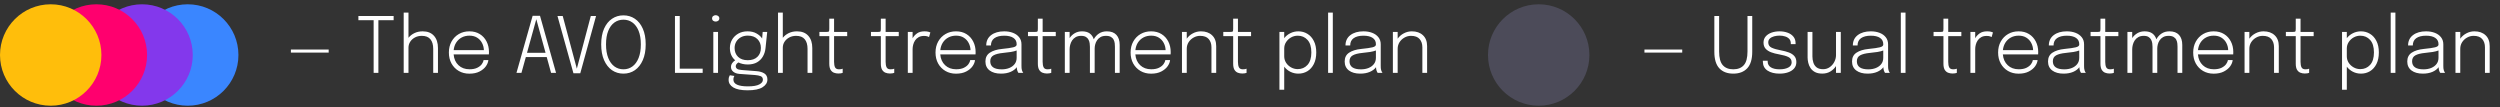 <?xml version="1.0" encoding="UTF-8"?> <svg xmlns="http://www.w3.org/2000/svg" width="583" height="25" viewBox="0 0 583 25" fill="none"><rect x="0" y="0" width="583" height="25" fill="#333333" stroke="none"/> <path d="M67.837 12.266V11.546H76.648V12.266H67.837ZM91.795 4.706H88.24V17H87.133V4.706H83.578V3.725H91.795V4.706ZM94.141 17V2.933H95.257V8.819C95.611 8.363 96.073 7.997 96.643 7.721C97.213 7.445 97.852 7.307 98.56 7.307C99.7 7.307 100.579 7.652 101.197 8.342C101.821 9.032 102.133 9.986 102.133 11.204V17H101.026V11.402C101.026 10.424 100.807 9.674 100.369 9.152C99.937 8.624 99.271 8.36 98.371 8.36C97.765 8.36 97.228 8.486 96.76 8.738C96.292 8.99 95.923 9.326 95.653 9.746C95.389 10.16 95.257 10.619 95.257 11.123V17H94.141ZM113.885 14.003C113.849 14.471 113.66 14.951 113.318 15.443C112.976 15.929 112.481 16.34 111.833 16.676C111.191 17.012 110.396 17.18 109.448 17.18C108.524 17.18 107.702 16.97 106.982 16.55C106.268 16.13 105.704 15.551 105.29 14.813C104.882 14.069 104.678 13.214 104.678 12.248C104.678 11.282 104.885 10.427 105.299 9.683C105.713 8.939 106.28 8.357 107 7.937C107.72 7.517 108.539 7.307 109.457 7.307C110.393 7.307 111.203 7.52 111.887 7.946C112.571 8.372 113.099 8.951 113.471 9.683C113.843 10.409 114.029 11.225 114.029 12.131C114.029 12.203 114.026 12.302 114.02 12.428C114.02 12.548 114.017 12.635 114.011 12.689H105.785C105.875 13.739 106.253 14.579 106.919 15.209C107.585 15.839 108.44 16.154 109.484 16.154C110.216 16.154 110.819 16.037 111.293 15.803C111.767 15.569 112.124 15.284 112.364 14.948C112.604 14.612 112.742 14.297 112.778 14.003H113.885ZM109.475 8.315C108.803 8.315 108.203 8.456 107.675 8.738C107.147 9.02 106.718 9.416 106.388 9.926C106.064 10.43 105.866 11.018 105.794 11.69H112.841C112.823 11.09 112.679 10.535 112.409 10.025C112.145 9.509 111.764 9.095 111.266 8.783C110.774 8.471 110.177 8.315 109.475 8.315ZM120.439 17L124.21 3.68H125.929L129.673 17H128.512L127.495 13.301H122.626L121.6 17H120.439ZM122.896 12.32H127.225L125.065 4.481L122.896 12.32ZM133.727 17.09L130.001 3.725H131.225L134.519 16.01L137.777 3.725H139.001L135.32 17.09H133.727ZM145.384 17.171C144.376 17.171 143.482 16.901 142.702 16.361C141.922 15.815 141.31 15.035 140.866 14.021C140.422 13.001 140.2 11.777 140.2 10.349C140.2 8.915 140.422 7.694 140.866 6.686C141.316 5.678 141.931 4.91 142.711 4.382C143.491 3.848 144.382 3.581 145.384 3.581C146.392 3.581 147.286 3.848 148.066 4.382C148.846 4.91 149.458 5.678 149.902 6.686C150.352 7.694 150.577 8.915 150.577 10.349C150.577 11.777 150.352 13.001 149.902 14.021C149.458 15.035 148.846 15.815 148.066 16.361C147.286 16.901 146.392 17.171 145.384 17.171ZM145.384 16.163C146.182 16.163 146.884 15.938 147.49 15.488C148.102 15.038 148.579 14.381 148.921 13.517C149.269 12.653 149.443 11.597 149.443 10.349C149.443 9.095 149.269 8.042 148.921 7.19C148.573 6.332 148.093 5.684 147.481 5.246C146.875 4.808 146.176 4.589 145.384 4.589C144.598 4.589 143.899 4.808 143.287 5.246C142.675 5.684 142.195 6.332 141.847 7.19C141.499 8.042 141.325 9.095 141.325 10.349C141.325 11.603 141.499 12.662 141.847 13.526C142.195 14.39 142.675 15.047 143.287 15.497C143.899 15.941 144.598 16.163 145.384 16.163ZM157.401 17V3.725H158.517V16.019H163.863V17H157.401ZM166.903 5.03C166.669 5.03 166.468 4.964 166.3 4.832C166.132 4.694 166.048 4.511 166.048 4.283C166.048 4.061 166.132 3.884 166.3 3.752C166.468 3.614 166.669 3.545 166.903 3.545C167.131 3.545 167.329 3.614 167.497 3.752C167.665 3.884 167.749 4.061 167.749 4.283C167.749 4.511 167.665 4.694 167.497 4.832C167.329 4.964 167.131 5.03 166.903 5.03ZM166.345 17V7.442H167.443V17H166.345ZM176.448 16.595C177.18 16.655 177.78 16.832 178.248 17.126C178.722 17.426 178.959 17.9 178.959 18.548C178.959 19.268 178.584 19.865 177.834 20.339C177.09 20.819 175.92 21.059 174.324 21.059C172.842 21.059 171.735 20.837 171.003 20.393C170.277 19.949 169.914 19.364 169.914 18.638C169.914 18.392 169.941 18.176 169.995 17.99C170.055 17.81 170.121 17.663 170.193 17.549L171.255 17.711C171.201 17.789 171.15 17.9 171.102 18.044C171.054 18.194 171.03 18.368 171.03 18.566C171.03 19.1 171.318 19.496 171.894 19.754C172.476 20.012 173.31 20.141 174.396 20.141C175.62 20.141 176.511 19.991 177.069 19.691C177.627 19.397 177.906 19.037 177.906 18.611C177.906 18.179 177.729 17.894 177.375 17.756C177.027 17.624 176.592 17.537 176.07 17.495L172.425 17.234C171.837 17.186 171.363 17.018 171.003 16.73C170.643 16.436 170.463 16.067 170.463 15.623C170.463 15.269 170.574 14.948 170.796 14.66C171.018 14.372 171.237 14.174 171.453 14.066C170.625 13.352 170.211 12.398 170.211 11.204C170.211 10.478 170.385 9.821 170.733 9.233C171.081 8.645 171.564 8.177 172.182 7.829C172.8 7.481 173.514 7.307 174.324 7.307C175.164 7.307 175.872 7.478 176.448 7.82C177.03 8.156 177.456 8.543 177.726 8.981L177.861 7.442H178.914L178.518 11.231C178.446 11.939 178.245 12.581 177.915 13.157C177.585 13.733 177.126 14.192 176.538 14.534C175.95 14.87 175.23 15.038 174.378 15.038C173.958 15.038 173.565 14.996 173.199 14.912C172.833 14.828 172.5 14.711 172.2 14.561C172.05 14.645 171.909 14.765 171.777 14.921C171.645 15.071 171.579 15.242 171.579 15.434C171.579 15.674 171.678 15.875 171.876 16.037C172.074 16.193 172.443 16.289 172.983 16.325L176.448 16.595ZM174.378 14.039C175.344 14.039 176.094 13.778 176.628 13.256C177.168 12.734 177.438 12.038 177.438 11.168C177.438 10.334 177.168 9.65 176.628 9.116C176.088 8.576 175.341 8.306 174.387 8.306C173.781 8.306 173.247 8.432 172.785 8.684C172.323 8.936 171.96 9.281 171.696 9.719C171.438 10.157 171.309 10.649 171.309 11.195C171.309 12.041 171.579 12.728 172.119 13.256C172.659 13.778 173.412 14.039 174.378 14.039ZM181.434 17V2.933H182.55V8.819C182.904 8.363 183.366 7.997 183.936 7.721C184.506 7.445 185.145 7.307 185.853 7.307C186.993 7.307 187.872 7.652 188.49 8.342C189.114 9.032 189.426 9.986 189.426 11.204V17H188.319V11.402C188.319 10.424 188.1 9.674 187.662 9.152C187.23 8.624 186.564 8.36 185.664 8.36C185.058 8.36 184.521 8.486 184.053 8.738C183.585 8.99 183.216 9.326 182.946 9.746C182.682 10.16 182.55 10.619 182.55 11.123V17H181.434ZM195.505 17.144C195.139 17.144 194.794 17.081 194.47 16.955C194.152 16.829 193.891 16.601 193.687 16.271C193.489 15.935 193.39 15.458 193.39 14.84V8.423H191.086V7.442H192.742C193.06 7.442 193.246 7.406 193.3 7.334C193.36 7.262 193.39 7.046 193.39 6.686V4.355H194.506V7.442H197.566V8.423H194.506V14.435C194.506 14.981 194.584 15.407 194.74 15.713C194.902 16.013 195.205 16.163 195.649 16.163C196.021 16.163 196.309 16.115 196.513 16.019V16.991C196.411 17.033 196.27 17.069 196.09 17.099C195.91 17.129 195.715 17.144 195.505 17.144ZM207.528 17.144C207.162 17.144 206.817 17.081 206.493 16.955C206.175 16.829 205.914 16.601 205.71 16.271C205.512 15.935 205.413 15.458 205.413 14.84V8.423H203.109V7.442H204.765C205.083 7.442 205.269 7.406 205.323 7.334C205.383 7.262 205.413 7.046 205.413 6.686V4.355H206.529V7.442H209.589V8.423H206.529V14.435C206.529 14.981 206.607 15.407 206.763 15.713C206.925 16.013 207.228 16.163 207.672 16.163C208.044 16.163 208.332 16.115 208.536 16.019V16.991C208.434 17.033 208.293 17.069 208.113 17.099C207.933 17.129 207.738 17.144 207.528 17.144ZM211.704 17V7.442H212.82V8.927C213.048 8.495 213.387 8.117 213.837 7.793C214.287 7.469 214.872 7.307 215.592 7.307C215.97 7.307 216.276 7.34 216.51 7.406C216.75 7.472 216.9 7.523 216.96 7.559L216.654 8.639C216.594 8.603 216.471 8.552 216.285 8.486C216.099 8.414 215.832 8.378 215.484 8.378C214.98 8.378 214.557 8.477 214.215 8.675C213.873 8.867 213.6 9.119 213.396 9.431C213.192 9.737 213.045 10.07 212.955 10.43C212.865 10.784 212.82 11.12 212.82 11.438V17H211.704ZM227.369 14.003C227.333 14.471 227.144 14.951 226.802 15.443C226.46 15.929 225.965 16.34 225.317 16.676C224.675 17.012 223.88 17.18 222.932 17.18C222.008 17.18 221.186 16.97 220.466 16.55C219.752 16.13 219.188 15.551 218.774 14.813C218.366 14.069 218.162 13.214 218.162 12.248C218.162 11.282 218.369 10.427 218.783 9.683C219.197 8.939 219.764 8.357 220.484 7.937C221.204 7.517 222.023 7.307 222.941 7.307C223.877 7.307 224.687 7.52 225.371 7.946C226.055 8.372 226.583 8.951 226.955 9.683C227.327 10.409 227.513 11.225 227.513 12.131C227.513 12.203 227.51 12.302 227.504 12.428C227.504 12.548 227.501 12.635 227.495 12.689H219.269C219.359 13.739 219.737 14.579 220.403 15.209C221.069 15.839 221.924 16.154 222.968 16.154C223.7 16.154 224.303 16.037 224.777 15.803C225.251 15.569 225.608 15.284 225.848 14.948C226.088 14.612 226.226 14.297 226.262 14.003H227.369ZM222.959 8.315C222.287 8.315 221.687 8.456 221.159 8.738C220.631 9.02 220.202 9.416 219.872 9.926C219.548 10.43 219.35 11.018 219.278 11.69H226.325C226.307 11.09 226.163 10.535 225.893 10.025C225.629 9.509 225.248 9.095 224.75 8.783C224.258 8.471 223.661 8.315 222.959 8.315ZM233.428 17.171C232.324 17.171 231.442 16.925 230.782 16.433C230.128 15.935 229.801 15.236 229.801 14.336C229.801 13.424 230.146 12.74 230.836 12.284C231.532 11.822 232.474 11.531 233.662 11.411C234.88 11.291 235.753 11.165 236.281 11.033C236.815 10.901 237.082 10.691 237.082 10.403V10.277C237.082 9.659 236.83 9.179 236.326 8.837C235.822 8.495 235.105 8.324 234.175 8.324C233.203 8.324 232.444 8.516 231.898 8.9C231.358 9.284 231.088 9.854 231.088 10.61H229.99C229.99 9.572 230.374 8.762 231.142 8.18C231.91 7.598 232.924 7.307 234.184 7.307C234.94 7.307 235.621 7.424 236.227 7.658C236.833 7.892 237.313 8.234 237.667 8.684C238.027 9.134 238.207 9.683 238.207 10.331V15.308C238.207 15.512 238.213 15.707 238.225 15.893C238.243 16.079 238.273 16.241 238.315 16.379C238.369 16.553 238.426 16.691 238.486 16.793C238.546 16.895 238.594 16.964 238.63 17H237.505C237.421 16.922 237.328 16.733 237.226 16.433C237.16 16.235 237.121 15.98 237.109 15.668C236.779 16.124 236.296 16.49 235.66 16.766C235.024 17.036 234.28 17.171 233.428 17.171ZM233.599 16.172C234.247 16.172 234.835 16.067 235.363 15.857C235.891 15.641 236.308 15.335 236.614 14.939C236.926 14.537 237.082 14.051 237.082 13.481V11.771C236.722 11.915 236.266 12.032 235.714 12.122C235.162 12.206 234.574 12.278 233.95 12.338C232.954 12.434 232.201 12.623 231.691 12.905C231.181 13.187 230.926 13.646 230.926 14.282C230.926 15.542 231.817 16.172 233.599 16.172ZM244.144 17.144C243.778 17.144 243.433 17.081 243.109 16.955C242.791 16.829 242.53 16.601 242.326 16.271C242.128 15.935 242.029 15.458 242.029 14.84V8.423H239.725V7.442H241.381C241.699 7.442 241.885 7.406 241.939 7.334C241.999 7.262 242.029 7.046 242.029 6.686V4.355H243.145V7.442H246.205V8.423H243.145V14.435C243.145 14.981 243.223 15.407 243.379 15.713C243.541 16.013 243.844 16.163 244.288 16.163C244.66 16.163 244.948 16.115 245.152 16.019V16.991C245.05 17.033 244.909 17.069 244.729 17.099C244.549 17.129 244.354 17.144 244.144 17.144ZM248.319 17V7.442H249.435V8.882C249.735 8.414 250.131 8.036 250.623 7.748C251.115 7.454 251.682 7.307 252.324 7.307C253.086 7.307 253.689 7.472 254.133 7.802C254.577 8.132 254.889 8.585 255.069 9.161C255.351 8.621 255.75 8.177 256.266 7.829C256.782 7.481 257.4 7.307 258.12 7.307C259.104 7.307 259.848 7.586 260.352 8.144C260.856 8.696 261.108 9.473 261.108 10.475V17H260.001V10.88C260.001 10.652 259.986 10.397 259.956 10.115C259.926 9.827 259.845 9.551 259.713 9.287C259.587 9.017 259.38 8.795 259.092 8.621C258.81 8.447 258.414 8.36 257.904 8.36C257.388 8.36 256.959 8.462 256.617 8.666C256.281 8.864 256.014 9.116 255.816 9.422C255.618 9.728 255.477 10.052 255.393 10.394C255.315 10.73 255.276 11.036 255.276 11.312V17H254.169V10.925C254.169 10.691 254.151 10.427 254.115 10.133C254.079 9.839 253.995 9.56 253.863 9.296C253.737 9.026 253.536 8.804 253.26 8.63C252.984 8.45 252.603 8.36 252.117 8.36C251.607 8.36 251.181 8.462 250.839 8.666C250.497 8.864 250.221 9.122 250.011 9.44C249.807 9.758 249.66 10.097 249.57 10.457C249.48 10.817 249.435 11.156 249.435 11.474V17H248.319ZM272.862 14.003C272.826 14.471 272.637 14.951 272.295 15.443C271.953 15.929 271.458 16.34 270.81 16.676C270.168 17.012 269.373 17.18 268.425 17.18C267.501 17.18 266.679 16.97 265.959 16.55C265.245 16.13 264.681 15.551 264.267 14.813C263.859 14.069 263.655 13.214 263.655 12.248C263.655 11.282 263.862 10.427 264.276 9.683C264.69 8.939 265.257 8.357 265.977 7.937C266.697 7.517 267.516 7.307 268.434 7.307C269.37 7.307 270.18 7.52 270.864 7.946C271.548 8.372 272.076 8.951 272.448 9.683C272.82 10.409 273.006 11.225 273.006 12.131C273.006 12.203 273.003 12.302 272.997 12.428C272.997 12.548 272.994 12.635 272.988 12.689H264.762C264.852 13.739 265.23 14.579 265.896 15.209C266.562 15.839 267.417 16.154 268.461 16.154C269.193 16.154 269.796 16.037 270.27 15.803C270.744 15.569 271.101 15.284 271.341 14.948C271.581 14.612 271.719 14.297 271.755 14.003H272.862ZM268.452 8.315C267.78 8.315 267.18 8.456 266.652 8.738C266.124 9.02 265.695 9.416 265.365 9.926C265.041 10.43 264.843 11.018 264.771 11.69H271.818C271.8 11.09 271.656 10.535 271.386 10.025C271.122 9.509 270.741 9.095 270.243 8.783C269.751 8.471 269.154 8.315 268.452 8.315ZM275.635 17V7.442H276.751V9.026C277.117 8.498 277.594 8.081 278.182 7.775C278.77 7.463 279.394 7.307 280.054 7.307C281.14 7.307 282.004 7.61 282.646 8.216C283.294 8.816 283.618 9.665 283.618 10.763V17H282.511V11.033C282.511 10.235 282.295 9.59 281.863 9.098C281.437 8.606 280.768 8.36 279.856 8.36C279.316 8.36 278.809 8.495 278.335 8.765C277.861 9.029 277.477 9.389 277.183 9.845C276.895 10.301 276.751 10.814 276.751 11.384V17H275.635ZM289.689 17.144C289.323 17.144 288.978 17.081 288.654 16.955C288.336 16.829 288.075 16.601 287.871 16.271C287.673 15.935 287.574 15.458 287.574 14.84V8.423H285.27V7.442H286.926C287.244 7.442 287.43 7.406 287.484 7.334C287.544 7.262 287.574 7.046 287.574 6.686V4.355H288.69V7.442H291.75V8.423H288.69V14.435C288.69 14.981 288.768 15.407 288.924 15.713C289.086 16.013 289.389 16.163 289.833 16.163C290.205 16.163 290.493 16.115 290.697 16.019V16.991C290.595 17.033 290.454 17.069 290.274 17.099C290.094 17.129 289.899 17.144 289.689 17.144ZM298.364 20.933V7.442H299.48V8.9C299.858 8.408 300.335 8.021 300.911 7.739C301.493 7.451 302.114 7.307 302.774 7.307C303.548 7.307 304.25 7.499 304.88 7.883C305.51 8.261 306.011 8.816 306.383 9.548C306.761 10.28 306.95 11.171 306.95 12.221C306.95 13.283 306.764 14.183 306.392 14.921C306.02 15.659 305.519 16.22 304.889 16.604C304.259 16.982 303.554 17.171 302.774 17.171C302.114 17.171 301.493 17.027 300.911 16.739C300.335 16.445 299.858 16.049 299.48 15.551V20.933H298.364ZM299.48 13.13C299.48 13.676 299.624 14.177 299.912 14.633C300.206 15.083 300.593 15.443 301.073 15.713C301.553 15.983 302.072 16.118 302.63 16.118C303.554 16.118 304.313 15.791 304.907 15.137C305.507 14.477 305.807 13.505 305.807 12.221C305.807 10.931 305.507 9.959 304.907 9.305C304.313 8.651 303.554 8.324 302.63 8.324C302.072 8.324 301.553 8.459 301.073 8.729C300.599 8.999 300.215 9.359 299.921 9.809C299.627 10.259 299.48 10.757 299.48 11.303V13.058V13.13ZM310.812 2.933V17H309.714V2.933H310.812ZM317.206 17.171C316.102 17.171 315.22 16.925 314.56 16.433C313.906 15.935 313.579 15.236 313.579 14.336C313.579 13.424 313.924 12.74 314.614 12.284C315.31 11.822 316.252 11.531 317.44 11.411C318.658 11.291 319.531 11.165 320.059 11.033C320.593 10.901 320.86 10.691 320.86 10.403V10.277C320.86 9.659 320.608 9.179 320.104 8.837C319.6 8.495 318.883 8.324 317.953 8.324C316.981 8.324 316.222 8.516 315.676 8.9C315.136 9.284 314.866 9.854 314.866 10.61H313.768C313.768 9.572 314.152 8.762 314.92 8.18C315.688 7.598 316.702 7.307 317.962 7.307C318.718 7.307 319.399 7.424 320.005 7.658C320.611 7.892 321.091 8.234 321.445 8.684C321.805 9.134 321.985 9.683 321.985 10.331V15.308C321.985 15.512 321.991 15.707 322.003 15.893C322.021 16.079 322.051 16.241 322.093 16.379C322.147 16.553 322.204 16.691 322.264 16.793C322.324 16.895 322.372 16.964 322.408 17H321.283C321.199 16.922 321.106 16.733 321.004 16.433C320.938 16.235 320.899 15.98 320.887 15.668C320.557 16.124 320.074 16.49 319.438 16.766C318.802 17.036 318.058 17.171 317.206 17.171ZM317.377 16.172C318.025 16.172 318.613 16.067 319.141 15.857C319.669 15.641 320.086 15.335 320.392 14.939C320.704 14.537 320.86 14.051 320.86 13.481V11.771C320.5 11.915 320.044 12.032 319.492 12.122C318.94 12.206 318.352 12.278 317.728 12.338C316.732 12.434 315.979 12.623 315.469 12.905C314.959 13.187 314.704 13.646 314.704 14.282C314.704 15.542 315.595 16.172 317.377 16.172ZM324.819 17V7.442H325.935V9.026C326.301 8.498 326.778 8.081 327.366 7.775C327.954 7.463 328.578 7.307 329.238 7.307C330.324 7.307 331.188 7.61 331.83 8.216C332.478 8.816 332.802 9.665 332.802 10.763V17H331.695V11.033C331.695 10.235 331.479 9.59 331.047 9.098C330.621 8.606 329.952 8.36 329.04 8.36C328.5 8.36 327.993 8.495 327.519 8.765C327.045 9.029 326.661 9.389 326.367 9.845C326.079 10.301 325.935 10.814 325.935 11.384V17H324.819Z" fill="white"></path> <path d="M383.485 12.266V11.546H392.296V12.266H383.485ZM408.622 12.068C408.622 13.808 408.232 15.095 407.452 15.929C406.678 16.757 405.595 17.171 404.203 17.171C402.811 17.171 401.725 16.757 400.945 15.929C400.171 15.095 399.784 13.808 399.784 12.068V3.725H400.9V12.023C400.9 13.487 401.182 14.543 401.746 15.191C402.316 15.839 403.135 16.163 404.203 16.163C405.271 16.163 406.09 15.839 406.66 15.191C407.23 14.543 407.515 13.487 407.515 12.023V3.725H408.622V12.068ZM414.995 17.171C413.843 17.171 412.91 16.937 412.196 16.469C411.488 16.001 411.125 15.335 411.107 14.471C411.101 14.417 411.098 14.363 411.098 14.309C411.098 14.249 411.098 14.198 411.098 14.156H412.223C412.223 14.198 412.223 14.24 412.223 14.282C412.223 14.318 412.223 14.366 412.223 14.426C412.241 14.978 412.493 15.407 412.979 15.713C413.471 16.013 414.149 16.163 415.013 16.163C415.835 16.163 416.507 16.025 417.029 15.749C417.551 15.473 417.812 15.071 417.812 14.543C417.812 13.961 417.56 13.547 417.056 13.301C416.552 13.049 415.817 12.839 414.851 12.671C414.179 12.557 413.57 12.398 413.024 12.194C412.484 11.99 412.052 11.708 411.728 11.348C411.41 10.982 411.251 10.508 411.251 9.926C411.251 9.368 411.419 8.894 411.755 8.504C412.091 8.114 412.541 7.817 413.105 7.613C413.675 7.409 414.302 7.307 414.986 7.307C415.664 7.307 416.285 7.409 416.849 7.613C417.419 7.817 417.875 8.126 418.217 8.54C418.559 8.954 418.73 9.47 418.73 10.088V10.286H417.614V10.124C417.614 9.686 417.491 9.335 417.245 9.071C416.999 8.807 416.678 8.615 416.282 8.495C415.886 8.369 415.463 8.306 415.013 8.306C414.563 8.306 414.134 8.36 413.726 8.468C413.324 8.576 412.994 8.747 412.736 8.981C412.484 9.209 412.358 9.512 412.358 9.89C412.358 10.46 412.622 10.871 413.15 11.123C413.684 11.369 414.389 11.573 415.265 11.735C415.973 11.861 416.6 12.026 417.146 12.23C417.698 12.434 418.13 12.716 418.442 13.076C418.754 13.43 418.91 13.901 418.91 14.489C418.91 15.071 418.736 15.563 418.388 15.965C418.046 16.361 417.578 16.661 416.984 16.865C416.396 17.069 415.733 17.171 414.995 17.171ZM424.952 17.162C424.262 17.162 423.695 17.042 423.251 16.802C422.807 16.562 422.459 16.25 422.207 15.866C421.961 15.482 421.787 15.074 421.685 14.642C421.583 14.204 421.532 13.793 421.532 13.409V7.442H422.657V13.166C422.657 13.676 422.732 14.159 422.882 14.615C423.032 15.071 423.287 15.44 423.647 15.722C424.013 15.998 424.514 16.136 425.15 16.136C425.738 16.136 426.257 15.974 426.707 15.65C427.163 15.326 427.517 14.915 427.769 14.417C428.027 13.913 428.156 13.397 428.156 12.869V7.442H429.272V17H428.156V15.407C427.832 15.911 427.397 16.331 426.851 16.667C426.311 16.997 425.678 17.162 424.952 17.162ZM435.522 17.171C434.418 17.171 433.536 16.925 432.876 16.433C432.222 15.935 431.895 15.236 431.895 14.336C431.895 13.424 432.24 12.74 432.93 12.284C433.626 11.822 434.568 11.531 435.756 11.411C436.974 11.291 437.847 11.165 438.375 11.033C438.909 10.901 439.176 10.691 439.176 10.403V10.277C439.176 9.659 438.924 9.179 438.42 8.837C437.916 8.495 437.199 8.324 436.269 8.324C435.297 8.324 434.538 8.516 433.992 8.9C433.452 9.284 433.182 9.854 433.182 10.61H432.084C432.084 9.572 432.468 8.762 433.236 8.18C434.004 7.598 435.018 7.307 436.278 7.307C437.034 7.307 437.715 7.424 438.321 7.658C438.927 7.892 439.407 8.234 439.761 8.684C440.121 9.134 440.301 9.683 440.301 10.331V15.308C440.301 15.512 440.307 15.707 440.319 15.893C440.337 16.079 440.367 16.241 440.409 16.379C440.463 16.553 440.52 16.691 440.58 16.793C440.64 16.895 440.688 16.964 440.724 17H439.599C439.515 16.922 439.422 16.733 439.32 16.433C439.254 16.235 439.215 15.98 439.203 15.668C438.873 16.124 438.39 16.49 437.754 16.766C437.118 17.036 436.374 17.171 435.522 17.171ZM435.693 16.172C436.341 16.172 436.929 16.067 437.457 15.857C437.985 15.641 438.402 15.335 438.708 14.939C439.02 14.537 439.176 14.051 439.176 13.481V11.771C438.816 11.915 438.36 12.032 437.808 12.122C437.256 12.206 436.668 12.278 436.044 12.338C435.048 12.434 434.295 12.623 433.785 12.905C433.275 13.187 433.02 13.646 433.02 14.282C433.02 15.542 433.911 16.172 435.693 16.172ZM444.368 2.933V17H443.27V2.933H444.368ZM455.325 17.144C454.959 17.144 454.614 17.081 454.29 16.955C453.972 16.829 453.711 16.601 453.507 16.271C453.309 15.935 453.21 15.458 453.21 14.84V8.423H450.906V7.442H452.562C452.88 7.442 453.066 7.406 453.12 7.334C453.18 7.262 453.21 7.046 453.21 6.686V4.355H454.326V7.442H457.386V8.423H454.326V14.435C454.326 14.981 454.404 15.407 454.56 15.713C454.722 16.013 455.025 16.163 455.469 16.163C455.841 16.163 456.129 16.115 456.333 16.019V16.991C456.231 17.033 456.09 17.069 455.91 17.099C455.73 17.129 455.535 17.144 455.325 17.144ZM459.501 17V7.442H460.617V8.927C460.845 8.495 461.184 8.117 461.634 7.793C462.084 7.469 462.669 7.307 463.389 7.307C463.767 7.307 464.073 7.34 464.307 7.406C464.547 7.472 464.697 7.523 464.757 7.559L464.451 8.639C464.391 8.603 464.268 8.552 464.082 8.486C463.896 8.414 463.629 8.378 463.281 8.378C462.777 8.378 462.354 8.477 462.012 8.675C461.67 8.867 461.397 9.119 461.193 9.431C460.989 9.737 460.842 10.07 460.752 10.43C460.662 10.784 460.617 11.12 460.617 11.438V17H459.501ZM475.166 14.003C475.13 14.471 474.941 14.951 474.599 15.443C474.257 15.929 473.762 16.34 473.114 16.676C472.472 17.012 471.677 17.18 470.729 17.18C469.805 17.18 468.983 16.97 468.263 16.55C467.549 16.13 466.985 15.551 466.571 14.813C466.163 14.069 465.959 13.214 465.959 12.248C465.959 11.282 466.166 10.427 466.58 9.683C466.994 8.939 467.561 8.357 468.281 7.937C469.001 7.517 469.82 7.307 470.738 7.307C471.674 7.307 472.484 7.52 473.168 7.946C473.852 8.372 474.38 8.951 474.752 9.683C475.124 10.409 475.31 11.225 475.31 12.131C475.31 12.203 475.307 12.302 475.301 12.428C475.301 12.548 475.298 12.635 475.292 12.689H467.066C467.156 13.739 467.534 14.579 468.2 15.209C468.866 15.839 469.721 16.154 470.765 16.154C471.497 16.154 472.1 16.037 472.574 15.803C473.048 15.569 473.405 15.284 473.645 14.948C473.885 14.612 474.023 14.297 474.059 14.003H475.166ZM470.756 8.315C470.084 8.315 469.484 8.456 468.956 8.738C468.428 9.02 467.999 9.416 467.669 9.926C467.345 10.43 467.147 11.018 467.075 11.69H474.122C474.104 11.09 473.96 10.535 473.69 10.025C473.426 9.509 473.045 9.095 472.547 8.783C472.055 8.471 471.458 8.315 470.756 8.315ZM481.225 17.171C480.121 17.171 479.239 16.925 478.579 16.433C477.925 15.935 477.598 15.236 477.598 14.336C477.598 13.424 477.943 12.74 478.633 12.284C479.329 11.822 480.271 11.531 481.459 11.411C482.677 11.291 483.55 11.165 484.078 11.033C484.612 10.901 484.879 10.691 484.879 10.403V10.277C484.879 9.659 484.627 9.179 484.123 8.837C483.619 8.495 482.902 8.324 481.972 8.324C481 8.324 480.241 8.516 479.695 8.9C479.155 9.284 478.885 9.854 478.885 10.61H477.787C477.787 9.572 478.171 8.762 478.939 8.18C479.707 7.598 480.721 7.307 481.981 7.307C482.737 7.307 483.418 7.424 484.024 7.658C484.63 7.892 485.11 8.234 485.464 8.684C485.824 9.134 486.004 9.683 486.004 10.331V15.308C486.004 15.512 486.01 15.707 486.022 15.893C486.04 16.079 486.07 16.241 486.112 16.379C486.166 16.553 486.223 16.691 486.283 16.793C486.343 16.895 486.391 16.964 486.427 17H485.302C485.218 16.922 485.125 16.733 485.023 16.433C484.957 16.235 484.918 15.98 484.906 15.668C484.576 16.124 484.093 16.49 483.457 16.766C482.821 17.036 482.077 17.171 481.225 17.171ZM481.396 16.172C482.044 16.172 482.632 16.067 483.16 15.857C483.688 15.641 484.105 15.335 484.411 14.939C484.723 14.537 484.879 14.051 484.879 13.481V11.771C484.519 11.915 484.063 12.032 483.511 12.122C482.959 12.206 482.371 12.278 481.747 12.338C480.751 12.434 479.998 12.623 479.488 12.905C478.978 13.187 478.723 13.646 478.723 14.282C478.723 15.542 479.614 16.172 481.396 16.172ZM491.941 17.144C491.575 17.144 491.23 17.081 490.906 16.955C490.588 16.829 490.327 16.601 490.123 16.271C489.925 15.935 489.826 15.458 489.826 14.84V8.423H487.522V7.442H489.178C489.496 7.442 489.682 7.406 489.736 7.334C489.796 7.262 489.826 7.046 489.826 6.686V4.355H490.942V7.442H494.002V8.423H490.942V14.435C490.942 14.981 491.02 15.407 491.176 15.713C491.338 16.013 491.641 16.163 492.085 16.163C492.457 16.163 492.745 16.115 492.949 16.019V16.991C492.847 17.033 492.706 17.069 492.526 17.099C492.346 17.129 492.151 17.144 491.941 17.144ZM496.116 17V7.442H497.232V8.882C497.532 8.414 497.928 8.036 498.42 7.748C498.912 7.454 499.479 7.307 500.121 7.307C500.883 7.307 501.486 7.472 501.93 7.802C502.374 8.132 502.686 8.585 502.866 9.161C503.148 8.621 503.547 8.177 504.063 7.829C504.579 7.481 505.197 7.307 505.917 7.307C506.901 7.307 507.645 7.586 508.149 8.144C508.653 8.696 508.905 9.473 508.905 10.475V17H507.798V10.88C507.798 10.652 507.783 10.397 507.753 10.115C507.723 9.827 507.642 9.551 507.51 9.287C507.384 9.017 507.177 8.795 506.889 8.621C506.607 8.447 506.211 8.36 505.701 8.36C505.185 8.36 504.756 8.462 504.414 8.666C504.078 8.864 503.811 9.116 503.613 9.422C503.415 9.728 503.274 10.052 503.19 10.394C503.112 10.73 503.073 11.036 503.073 11.312V17H501.966V10.925C501.966 10.691 501.948 10.427 501.912 10.133C501.876 9.839 501.792 9.56 501.66 9.296C501.534 9.026 501.333 8.804 501.057 8.63C500.781 8.45 500.4 8.36 499.914 8.36C499.404 8.36 498.978 8.462 498.636 8.666C498.294 8.864 498.018 9.122 497.808 9.44C497.604 9.758 497.457 10.097 497.367 10.457C497.277 10.817 497.232 11.156 497.232 11.474V17H496.116ZM520.659 14.003C520.623 14.471 520.434 14.951 520.092 15.443C519.75 15.929 519.255 16.34 518.607 16.676C517.965 17.012 517.17 17.18 516.222 17.18C515.298 17.18 514.476 16.97 513.756 16.55C513.042 16.13 512.478 15.551 512.064 14.813C511.656 14.069 511.452 13.214 511.452 12.248C511.452 11.282 511.659 10.427 512.073 9.683C512.487 8.939 513.054 8.357 513.774 7.937C514.494 7.517 515.313 7.307 516.231 7.307C517.167 7.307 517.977 7.52 518.661 7.946C519.345 8.372 519.873 8.951 520.245 9.683C520.617 10.409 520.803 11.225 520.803 12.131C520.803 12.203 520.8 12.302 520.794 12.428C520.794 12.548 520.791 12.635 520.785 12.689H512.559C512.649 13.739 513.027 14.579 513.693 15.209C514.359 15.839 515.214 16.154 516.258 16.154C516.99 16.154 517.593 16.037 518.067 15.803C518.541 15.569 518.898 15.284 519.138 14.948C519.378 14.612 519.516 14.297 519.552 14.003H520.659ZM516.249 8.315C515.577 8.315 514.977 8.456 514.449 8.738C513.921 9.02 513.492 9.416 513.162 9.926C512.838 10.43 512.64 11.018 512.568 11.69H519.615C519.597 11.09 519.453 10.535 519.183 10.025C518.919 9.509 518.538 9.095 518.04 8.783C517.548 8.471 516.951 8.315 516.249 8.315ZM523.432 17V7.442H524.548V9.026C524.914 8.498 525.391 8.081 525.979 7.775C526.567 7.463 527.191 7.307 527.851 7.307C528.937 7.307 529.801 7.61 530.443 8.216C531.091 8.816 531.415 9.665 531.415 10.763V17H530.308V11.033C530.308 10.235 530.092 9.59 529.66 9.098C529.234 8.606 528.565 8.36 527.653 8.36C527.113 8.36 526.606 8.495 526.132 8.765C525.658 9.029 525.274 9.389 524.98 9.845C524.692 10.301 524.548 10.814 524.548 11.384V17H523.432ZM537.485 17.144C537.119 17.144 536.774 17.081 536.45 16.955C536.132 16.829 535.871 16.601 535.667 16.271C535.469 15.935 535.37 15.458 535.37 14.84V8.423H533.066V7.442H534.722C535.04 7.442 535.226 7.406 535.28 7.334C535.34 7.262 535.37 7.046 535.37 6.686V4.355H536.486V7.442H539.546V8.423H536.486V14.435C536.486 14.981 536.564 15.407 536.72 15.713C536.882 16.013 537.185 16.163 537.629 16.163C538.001 16.163 538.289 16.115 538.493 16.019V16.991C538.391 17.033 538.25 17.069 538.07 17.099C537.89 17.129 537.695 17.144 537.485 17.144ZM546.161 20.933V7.442H547.277V8.9C547.655 8.408 548.132 8.021 548.708 7.739C549.29 7.451 549.911 7.307 550.571 7.307C551.345 7.307 552.047 7.499 552.677 7.883C553.307 8.261 553.808 8.816 554.18 9.548C554.558 10.28 554.747 11.171 554.747 12.221C554.747 13.283 554.561 14.183 554.189 14.921C553.817 15.659 553.316 16.22 552.686 16.604C552.056 16.982 551.351 17.171 550.571 17.171C549.911 17.171 549.29 17.027 548.708 16.739C548.132 16.445 547.655 16.049 547.277 15.551V20.933H546.161ZM547.277 13.13C547.277 13.676 547.421 14.177 547.709 14.633C548.003 15.083 548.39 15.443 548.87 15.713C549.35 15.983 549.869 16.118 550.427 16.118C551.351 16.118 552.11 15.791 552.704 15.137C553.304 14.477 553.604 13.505 553.604 12.221C553.604 10.931 553.304 9.959 552.704 9.305C552.11 8.651 551.351 8.324 550.427 8.324C549.869 8.324 549.35 8.459 548.87 8.729C548.396 8.999 548.012 9.359 547.718 9.809C547.424 10.259 547.277 10.757 547.277 11.303V13.058V13.13ZM558.609 2.933V17H557.511V2.933H558.609ZM565.003 17.171C563.899 17.171 563.017 16.925 562.357 16.433C561.703 15.935 561.375 15.236 561.375 14.336C561.375 13.424 561.721 12.74 562.411 12.284C563.107 11.822 564.049 11.531 565.237 11.411C566.455 11.291 567.328 11.165 567.856 11.033C568.39 10.901 568.657 10.691 568.657 10.403V10.277C568.657 9.659 568.405 9.179 567.901 8.837C567.397 8.495 566.68 8.324 565.75 8.324C564.778 8.324 564.019 8.516 563.473 8.9C562.933 9.284 562.663 9.854 562.663 10.61H561.565C561.565 9.572 561.949 8.762 562.717 8.18C563.485 7.598 564.499 7.307 565.759 7.307C566.515 7.307 567.196 7.424 567.802 7.658C568.408 7.892 568.888 8.234 569.242 8.684C569.602 9.134 569.782 9.683 569.782 10.331V15.308C569.782 15.512 569.788 15.707 569.8 15.893C569.818 16.079 569.848 16.241 569.89 16.379C569.944 16.553 570.001 16.691 570.061 16.793C570.12 16.895 570.169 16.964 570.205 17H569.08C568.996 16.922 568.903 16.733 568.801 16.433C568.735 16.235 568.696 15.98 568.684 15.668C568.354 16.124 567.871 16.49 567.235 16.766C566.599 17.036 565.855 17.171 565.003 17.171ZM565.174 16.172C565.822 16.172 566.41 16.067 566.938 15.857C567.466 15.641 567.883 15.335 568.189 14.939C568.501 14.537 568.657 14.051 568.657 13.481V11.771C568.297 11.915 567.841 12.032 567.289 12.122C566.737 12.206 566.149 12.278 565.525 12.338C564.529 12.434 563.776 12.623 563.266 12.905C562.756 13.187 562.5 13.646 562.5 14.282C562.5 15.542 563.392 16.172 565.174 16.172ZM572.616 17V7.442H573.732V9.026C574.098 8.498 574.575 8.081 575.163 7.775C575.751 7.463 576.375 7.307 577.035 7.307C578.121 7.307 578.985 7.61 579.627 8.216C580.275 8.816 580.599 9.665 580.599 10.763V17H579.492V11.033C579.492 10.235 579.276 9.59 578.844 9.098C578.418 8.606 577.749 8.36 576.837 8.36C576.297 8.36 575.79 8.495 575.316 8.765C574.842 9.029 574.458 9.389 574.164 9.845C573.876 10.301 573.732 10.814 573.732 11.384V17H572.616Z" fill="white"></path> <circle cx="43.778" cy="12.825" r="11.825" fill="#3A86FF"></circle> <circle cx="33.126" cy="12.825" r="11.825" fill="#8338EC"></circle> <circle cx="22.474" cy="12.825" r="11.825" fill="#FF006E"></circle> <circle cx="11.825" cy="12.825" r="11.825" fill="#FFBE0B"></circle> <circle cx="358.825" cy="12.825" r="11.825" fill="#4C4B59"></circle> </svg> 